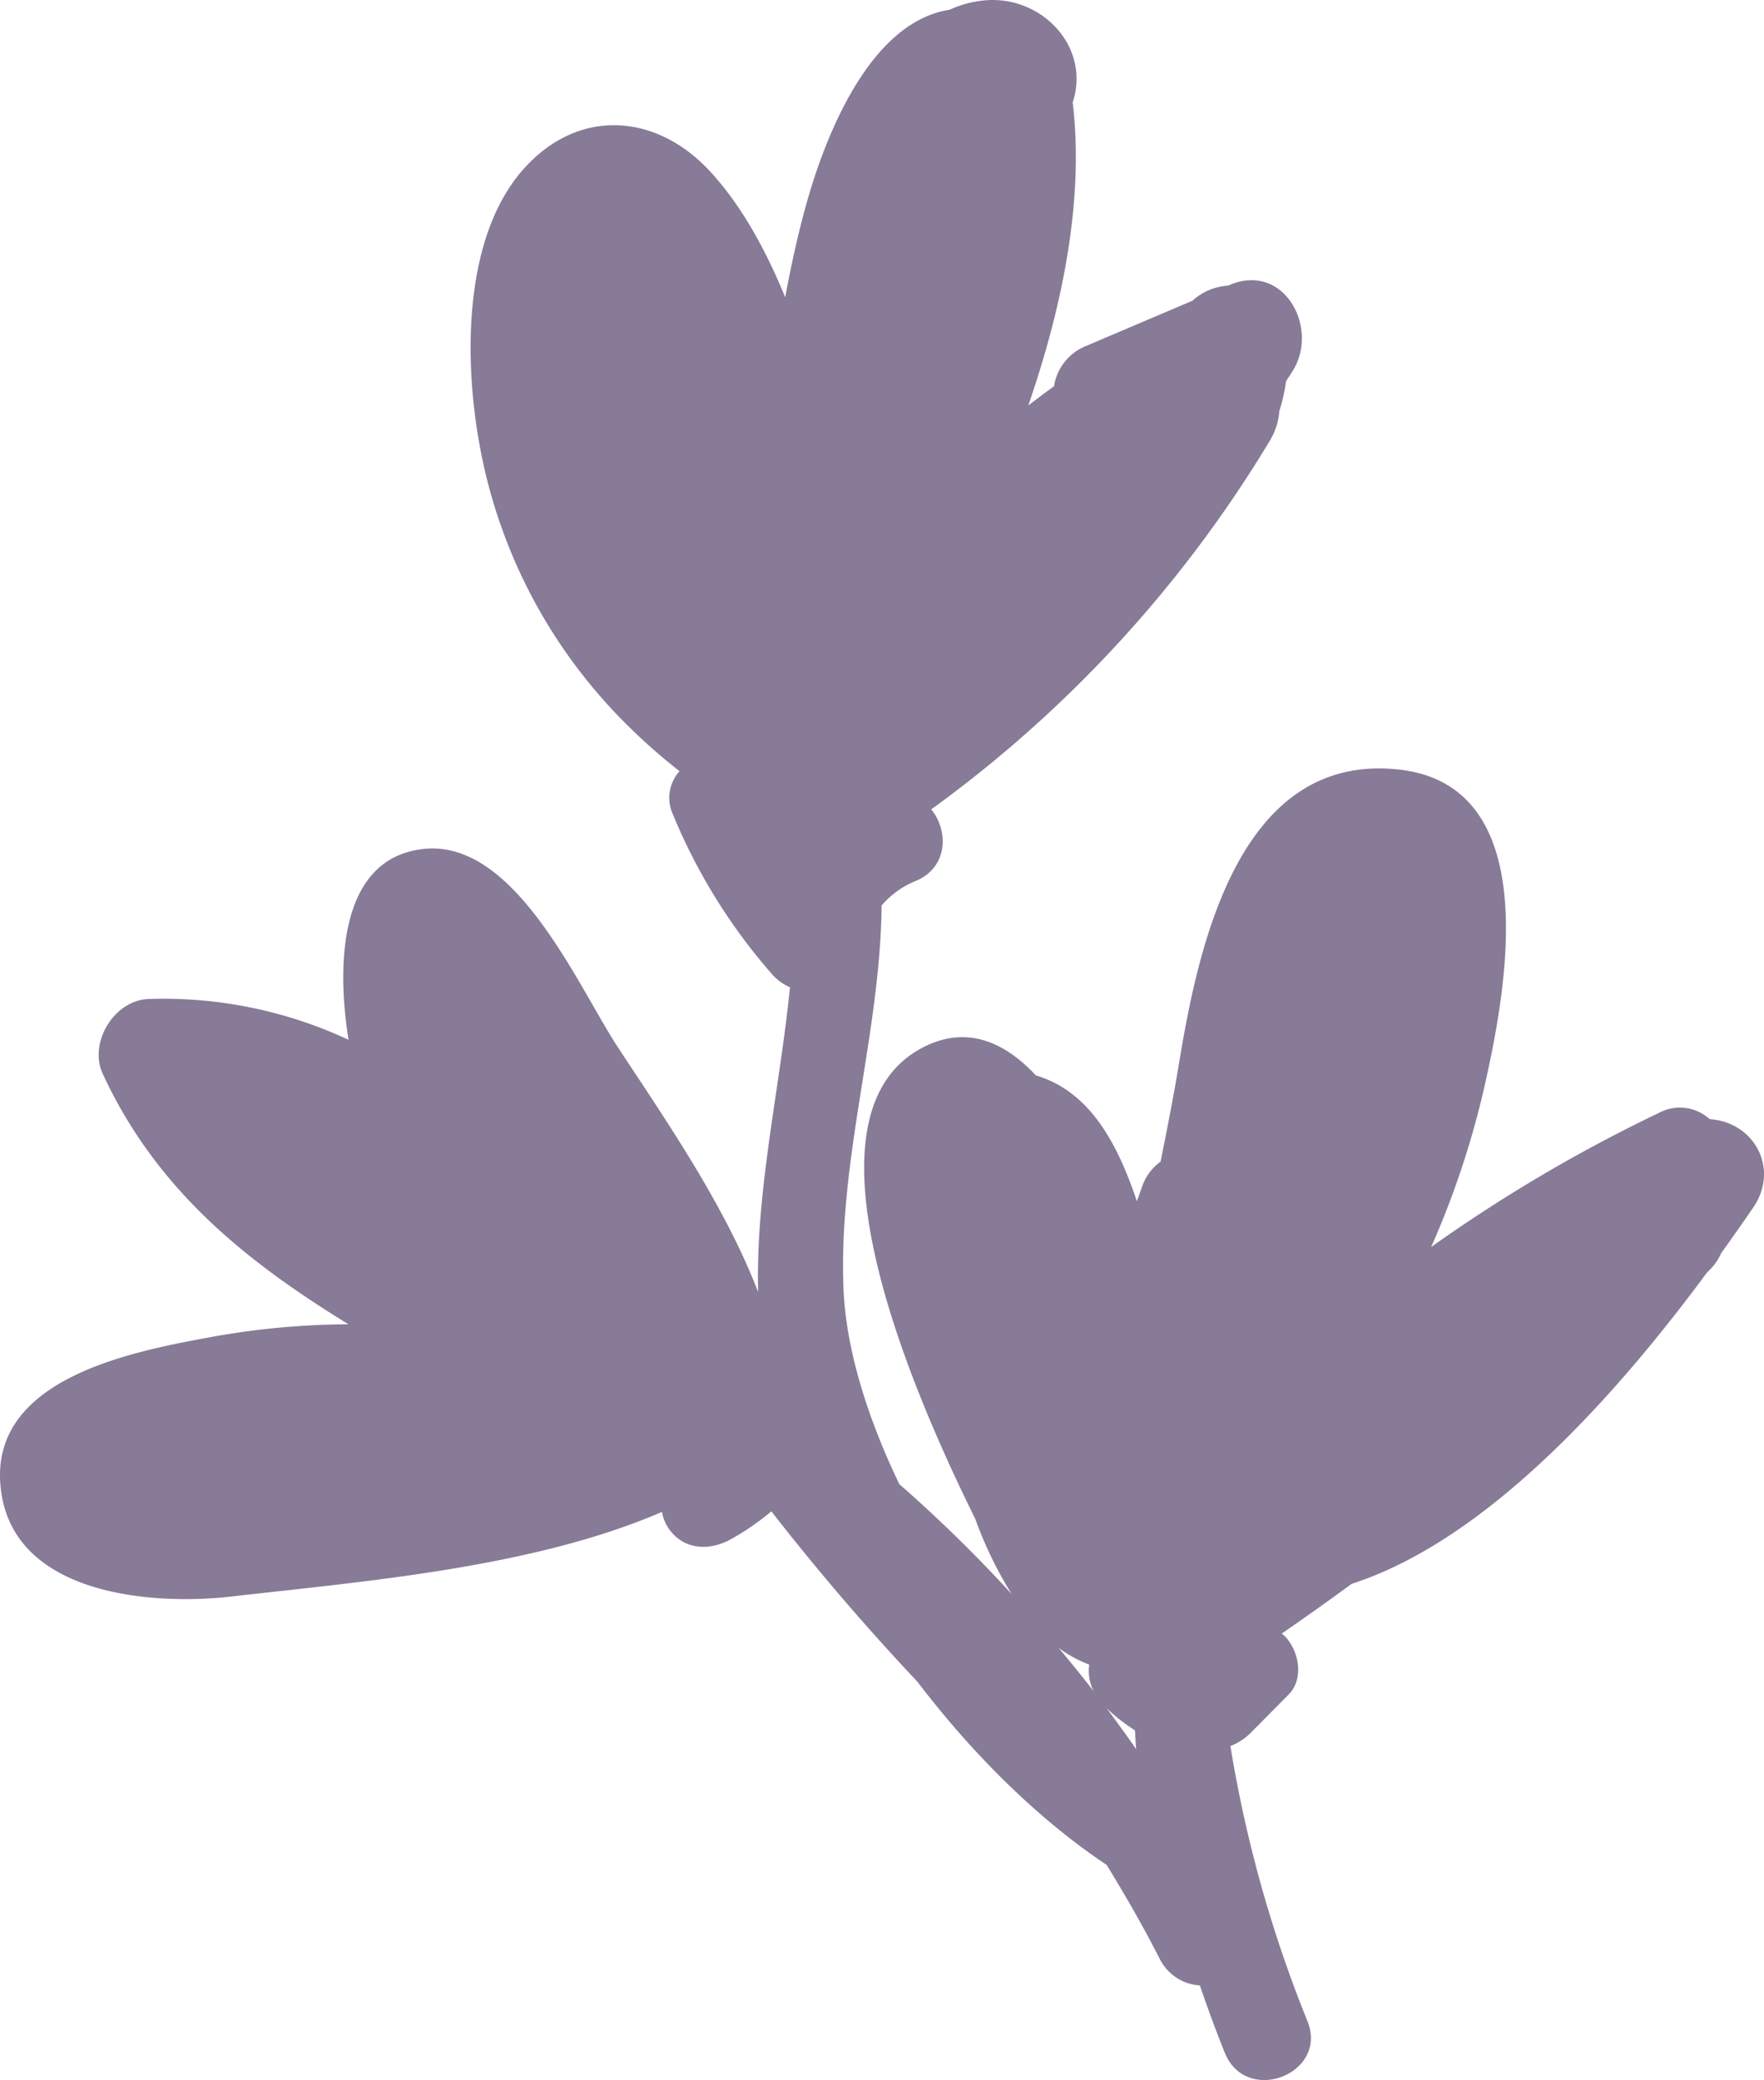 <svg xmlns="http://www.w3.org/2000/svg" xmlns:xlink="http://www.w3.org/1999/xlink" width="272.505" height="321.346" viewBox="0 0 272.505 321.346"><defs><clipPath id="a"><rect width="272.505" height="321.346" fill="#877b98"></rect></clipPath></defs><g clip-path="url(#a)"><path d="M189.216,317.153c-1.393-3.455-2.655-6.936-3.859-10.425a7.433,7.433,0,0,1-6.16-4.023c-2.552-5.029-5.343-9.86-8.24-14.6-10.511-7-20.635-17.013-29.236-28.3q-11.868-12.593-22.559-26.32a39.273,39.273,0,0,1-6.185,4.27c-3.208,1.821-7.169,1.787-9.552-1.434a6.663,6.663,0,0,1-1.162-2.747c-19.874,8.59-45.7,10.686-66.46,13.066C23.074,248.1,1.193,246.32.04,229.074c-1.1-16.449,21.069-20.4,32.931-22.584a120.922,120.922,0,0,1,20.861-1.9c-15.5-9.538-29.567-20.541-37.96-38.7-2.218-4.8,1.757-11.356,7.055-11.556a67.727,67.727,0,0,1,30.918,6.3c-1.807-11.156-1.668-28.166,11.717-29.492,14.1-1.4,23.71,21.216,29.856,30.593,7.108,10.836,16.474,24.272,21.7,37.865-.392-15.726,3.353-31.335,4.918-47.072a7.838,7.838,0,0,1-2.749-2,88.665,88.665,0,0,1-15.37-24.8,6.092,6.092,0,0,1,1.065-6.586,90.814,90.814,0,0,1-9.41-8.468A81.046,81.046,0,0,1,73.88,67.549c-2.2-13.038-2.157-31.9,7.6-42.088,8.507-8.882,20.221-7.745,28.336,1.145,4.787,5.246,8.5,12.034,11.481,19.309.887-4.734,1.9-9.446,3.191-14.114,2.83-10.272,9.694-28.377,22.223-30.3A16.332,16.332,0,0,1,152.5.027c8.529-.542,15.923,7.2,13.255,15.67-.014.039-.031.064-.044.1,1.754,14.745-1.4,31-6.855,46.839,1.312-1,2.621-2,3.964-2.955a8.039,8.039,0,0,1,5.054-6.272q8.169-3.478,16.34-6.95a8.951,8.951,0,0,1,5.479-2.33c.078-.036.156-.067.236-.1,8.448-3.592,13.908,6.661,9.783,13.244-.278.445-.639,1-1.034,1.6a28.656,28.656,0,0,1-1.048,4.662,10.208,10.208,0,0,1-1.476,4.567,193.447,193.447,0,0,1-52.3,56.941c2.674,3.214,2.674,8.943-2.385,11.05a13.7,13.7,0,0,0-5.274,3.795c-.217,19.9-6.7,39.1-5.891,59.168.375,9.293,3.628,19.824,8.618,30.218a219.264,219.264,0,0,1,17.361,16.988,61.283,61.283,0,0,1-5.638-11.651c-10.339-20.886-28.211-62.8-7.8-72.931,6.858-3.4,12.69-.367,17.183,4.462,8.559,2.53,12.735,10.928,15.6,19.437l.742-2.085a8.038,8.038,0,0,1,2.924-4.048c1.02-5.1,2.013-10.133,2.822-15.042,2.936-17.811,9.1-48.09,33.807-45.538,22.854,2.363,16.738,34.24,13.374,49.1a135.5,135.5,0,0,1-8.215,24.689,236.945,236.945,0,0,1,35.141-20.7,6.838,6.838,0,0,1,7.892.94c6.9.45,10.836,7.664,6.719,13.666-1.5,2.188-3.155,4.556-4.948,7.044a8.3,8.3,0,0,1-1.626,2.43c-.195.2-.392.395-.587.592-13.449,18.2-33.534,41.176-54.867,48.059q-5.329,3.916-10.8,7.684a6.294,6.294,0,0,1,.548.478c2.1,2.232,2.936,6.491.517,8.935l-5.8,5.86a9,9,0,0,1-3.194,2.1,197.981,197.981,0,0,0,11.9,42.5c3.283,8.148-9.457,13.077-12.754,4.907M168.27,257.162a19.089,19.089,0,0,1-4.737-2.594c1.835,2.21,3.664,4.426,5.415,6.705a6.939,6.939,0,0,1-.678-4.111m7.055,10.155a29.262,29.262,0,0,1-4.359-3.4c1.548,2.077,3.072,4.175,4.548,6.308-.072-.967-.117-1.94-.189-2.908" transform="translate(-0.001 0.001)" fill="#877b98"></path></g></svg>